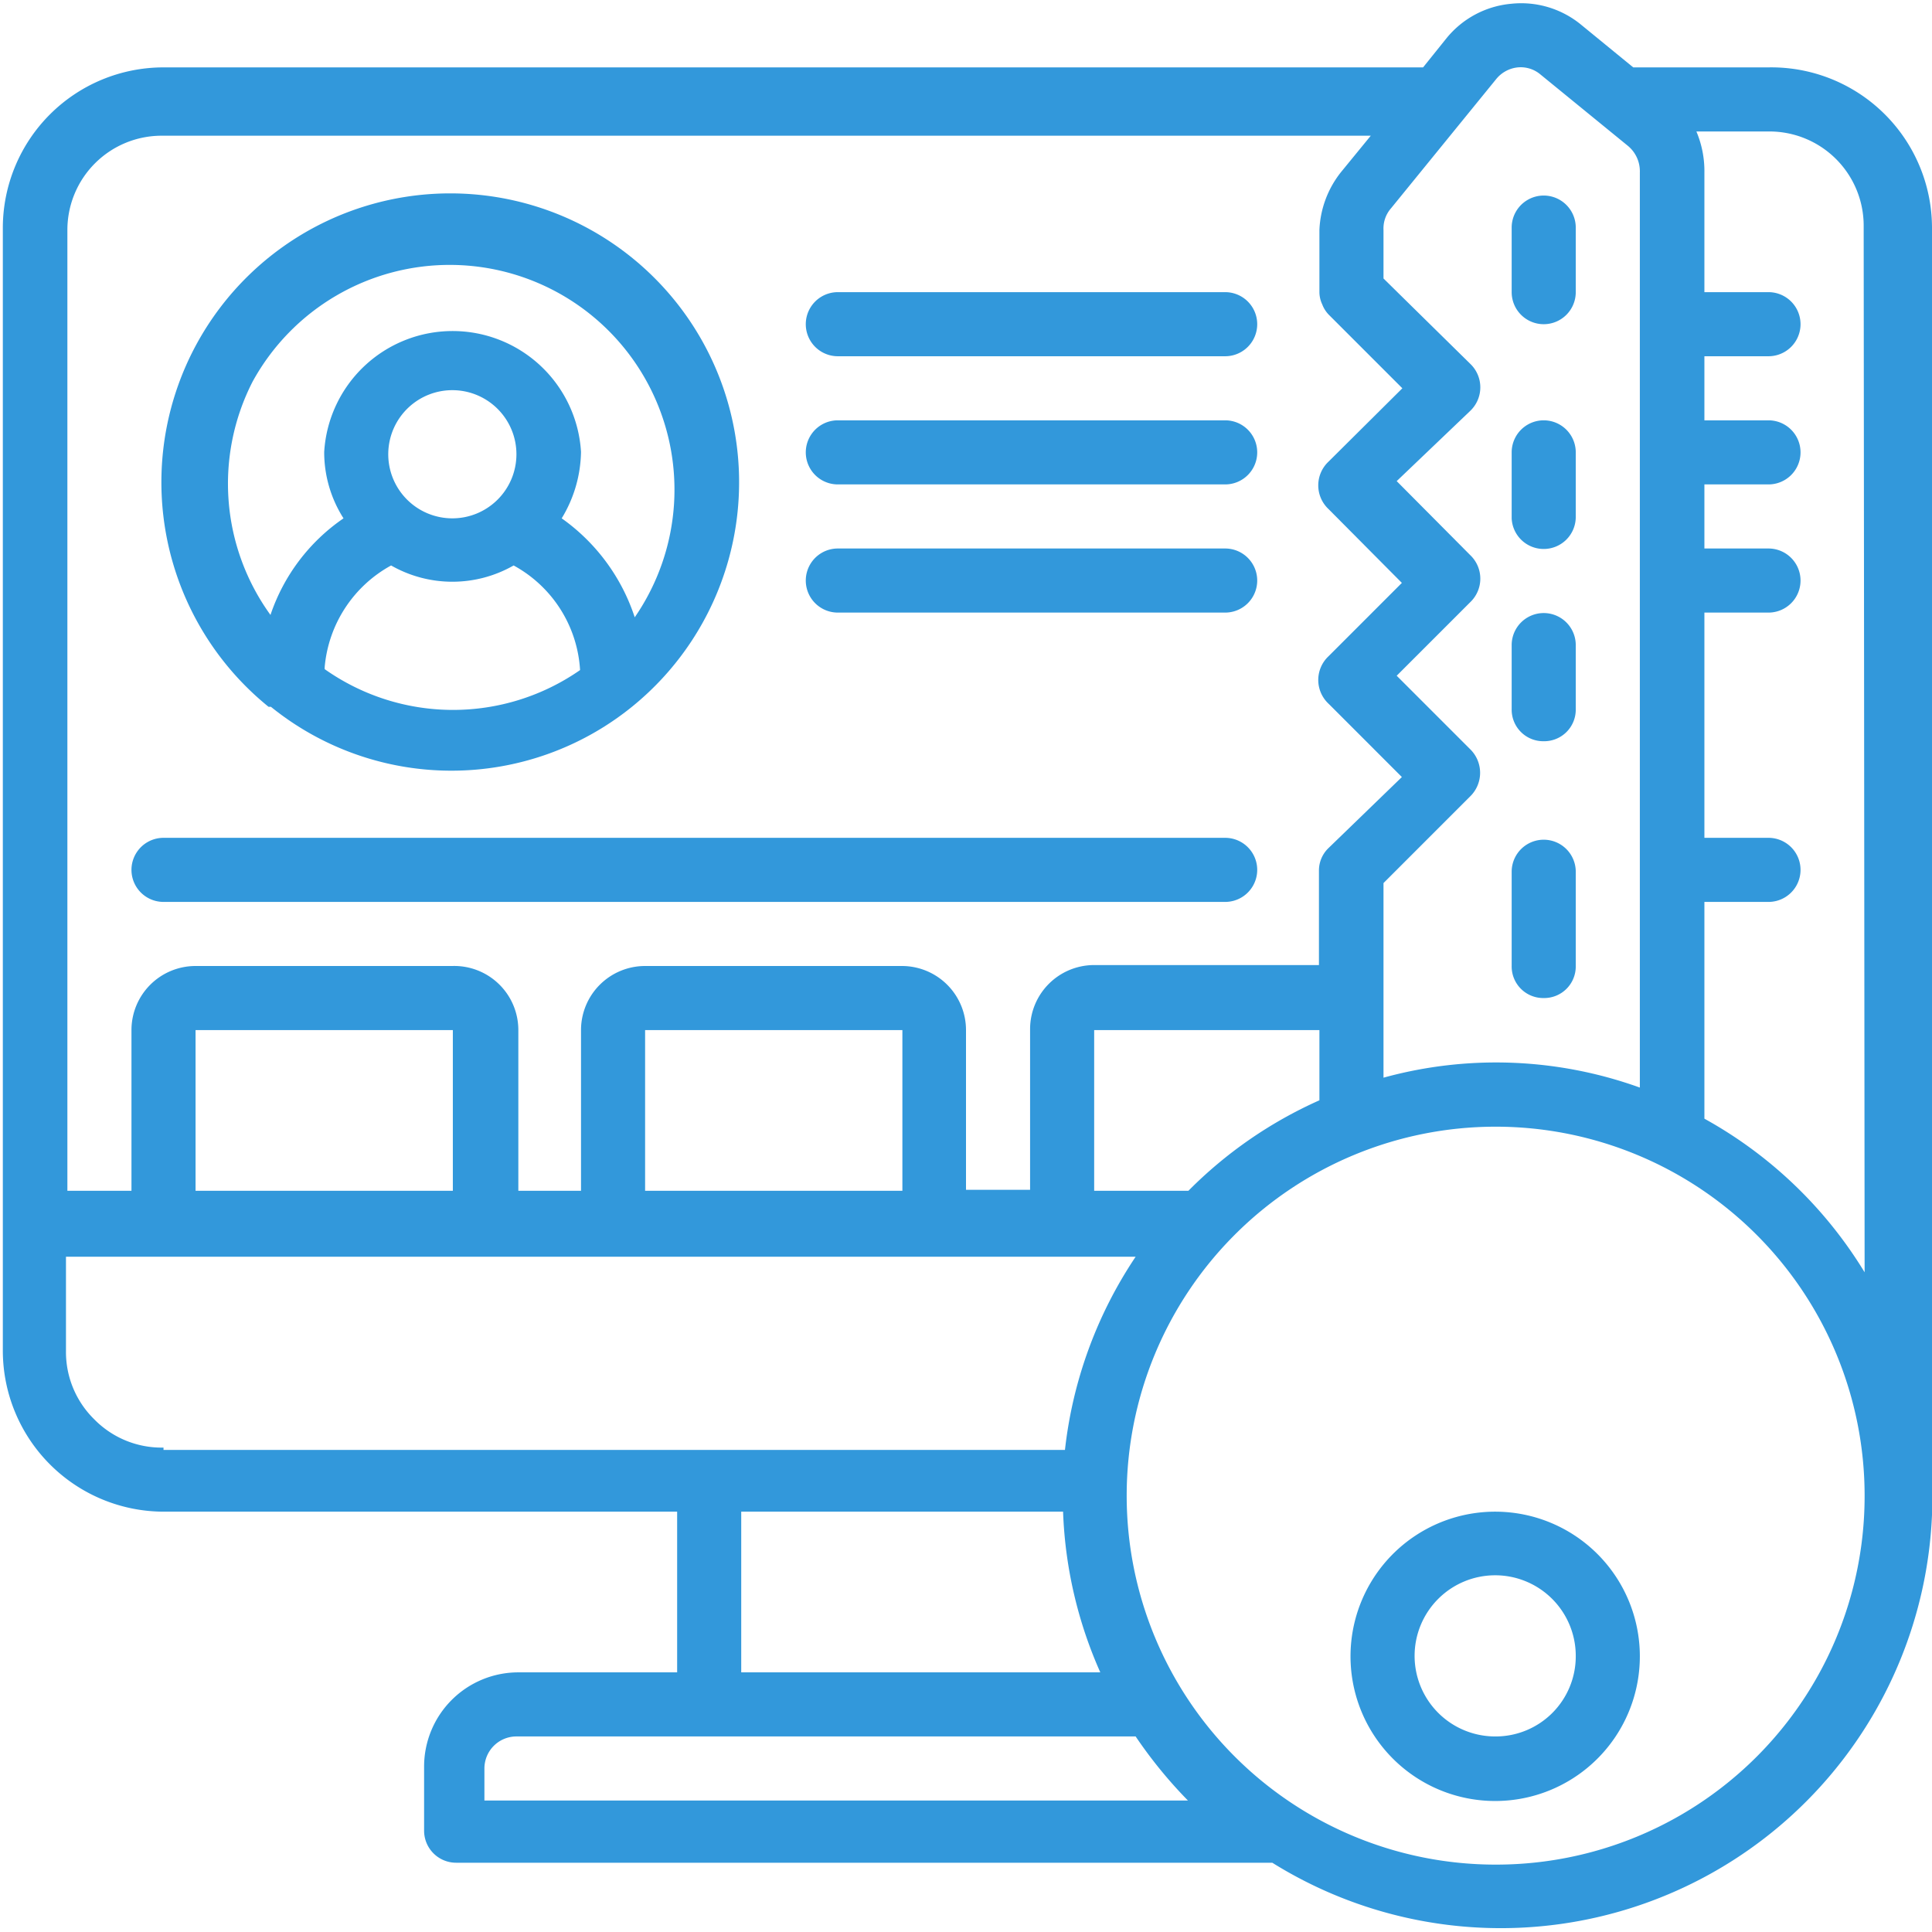 <svg id="Layer_1" data-name="Layer 1" xmlns="http://www.w3.org/2000/svg" viewBox="0 0 41 41"><defs><style>.cls-1{fill:#3298db;}</style></defs><path class="cls-1" d="M37.53,1.43H34.66l-1.1-.9A2,2,0,0,0,32.07.08a2,2,0,0,0-1.38.74l-.49.61H3.47A3.41,3.41,0,0,0,.06,4.83V28.67a3.42,3.42,0,0,0,3.41,3.41h10.9v3.41H11a2,2,0,0,0-2,2v1.36a.68.68,0,0,0,.68.68H27a9.16,9.16,0,0,0,14-7.38l0-.11V4.83A3.41,3.41,0,0,0,37.53,1.43ZM29.36,4.88a.65.65,0,0,1,.16-.46l2.23-2.74a.68.68,0,0,1,.46-.25.65.65,0,0,1,.48.15l1.85,1.51a.7.7,0,0,1,.26.57V23.08a9,9,0,0,0-5.44-.21V18.74L31.2,16.9a.7.7,0,0,0,0-1l-1.56-1.56,1.56-1.56a.69.69,0,0,0,0-1l-1.56-1.57L31.2,8.72a.69.69,0,0,0,0-1L29.36,5.91v-1Zm-27.93,0a2,2,0,0,1,2-2H29.09l-.63.77A2.11,2.11,0,0,0,28,4.88V6.2a.62.62,0,0,0,.06.26.64.64,0,0,0,.14.22l1.56,1.56L28.19,9.8a.69.69,0,0,0,0,1l1.56,1.57-1.56,1.56a.69.69,0,0,0,0,1l1.56,1.56L28.19,18a.66.66,0,0,0-.2.48v2H23.22a1.36,1.36,0,0,0-1.36,1.36v3.41H20.5V21.86a1.36,1.36,0,0,0-1.36-1.36H13.69a1.36,1.36,0,0,0-1.36,1.36v3.41H11V21.86A1.36,1.36,0,0,0,9.6,20.5H4.15a1.36,1.36,0,0,0-1.36,1.36v3.41H1.43ZM28,21.86v1.49a9.17,9.17,0,0,0-2.78,1.92h-2V21.86Zm-8.85,0v3.41H13.69V21.86Zm-9.54,0v3.41H4.15V21.86ZM3.47,30.72A2,2,0,0,1,2,30.12a2,2,0,0,1-.6-1.45v-2H24.1a9.18,9.18,0,0,0-1.5,4.1H3.47Zm19.88,4.77H15.73V32.08h6.83A9.18,9.18,0,0,0,23.35,35.49ZM10.28,38.21v-.68a.68.68,0,0,1,.68-.68H24.1a9.69,9.69,0,0,0,1.11,1.36Zm21.46,1.36a7.83,7.83,0,1,1,7.83-7.83A7.82,7.82,0,0,1,31.74,39.57ZM39.57,27a9.17,9.17,0,0,0-3.4-3.26V19.14h1.36a.68.68,0,1,0,0-1.36H36.17V13h1.36a.68.68,0,0,0,0-1.36H36.17V10.28h1.36a.68.68,0,0,0,0-1.36H36.17V7.56h1.36a.68.68,0,0,0,0-1.36H36.17V3.66A2.16,2.16,0,0,0,36,2.79h1.55a2,2,0,0,1,2,2Z"/><path class="cls-1" d="M5.75,15h0a6.09,6.09,0,0,0,7.66,0l0,0a6.13,6.13,0,1,0-7.71,0Zm1.14-.84h0A2.73,2.73,0,0,1,8.3,12a2.62,2.62,0,0,0,2.6,0,2.71,2.71,0,0,1,1.41,2.22A4.72,4.72,0,0,1,6.89,14.2ZM8.24,9.6A1.36,1.36,0,1,1,9.6,11,1.36,1.36,0,0,1,8.24,9.6ZM5.36,8.1a4.77,4.77,0,1,1,8.11,5A4.16,4.16,0,0,0,11.92,11a2.79,2.79,0,0,0,.41-1.41,2.73,2.73,0,0,0-5.45,0A2.61,2.61,0,0,0,7.29,11a4.05,4.05,0,0,0-1.55,2.05A4.75,4.75,0,0,1,5.36,8.1Z"/><path class="cls-1" d="M3.47,19.14H26a.68.68,0,0,0,0-1.36H3.47a.68.68,0,0,0,0,1.36Z"/><path class="cls-1" d="M17.78,7.56H26A.68.68,0,0,0,26,6.2H17.78a.68.68,0,1,0,0,1.36Z"/><path class="cls-1" d="M17.78,10.28H26a.68.68,0,0,0,0-1.36H17.78a.68.68,0,1,0,0,1.36Z"/><path class="cls-1" d="M17.78,13H26a.68.68,0,0,0,0-1.36H17.78a.68.68,0,1,0,0,1.36Z"/><path class="cls-1" d="M31.74,32.08a3.07,3.07,0,1,0,3.06,3.07A3.07,3.07,0,0,0,31.74,32.08Zm0,4.77a1.71,1.71,0,1,1,1.7-1.7A1.7,1.7,0,0,1,31.74,36.85Z"/><path class="cls-1" d="M32.76,21.18a.67.67,0,0,0,.68-.68v-2a.68.68,0,0,0-1.36,0v2A.67.67,0,0,0,32.76,21.18Z"/><path class="cls-1" d="M32.76,15.73a.67.67,0,0,0,.68-.68V13.69a.68.68,0,1,0-1.36,0v1.36A.67.67,0,0,0,32.76,15.73Z"/><path class="cls-1" d="M32.76,11.65a.68.68,0,0,0,.68-.69V9.6a.68.68,0,1,0-1.36,0V11A.68.68,0,0,0,32.76,11.65Z"/><path class="cls-1" d="M32.76,6.88a.68.68,0,0,0,.68-.68V4.83a.68.68,0,1,0-1.36,0V6.2A.68.68,0,0,0,32.76,6.88Z"/></svg>